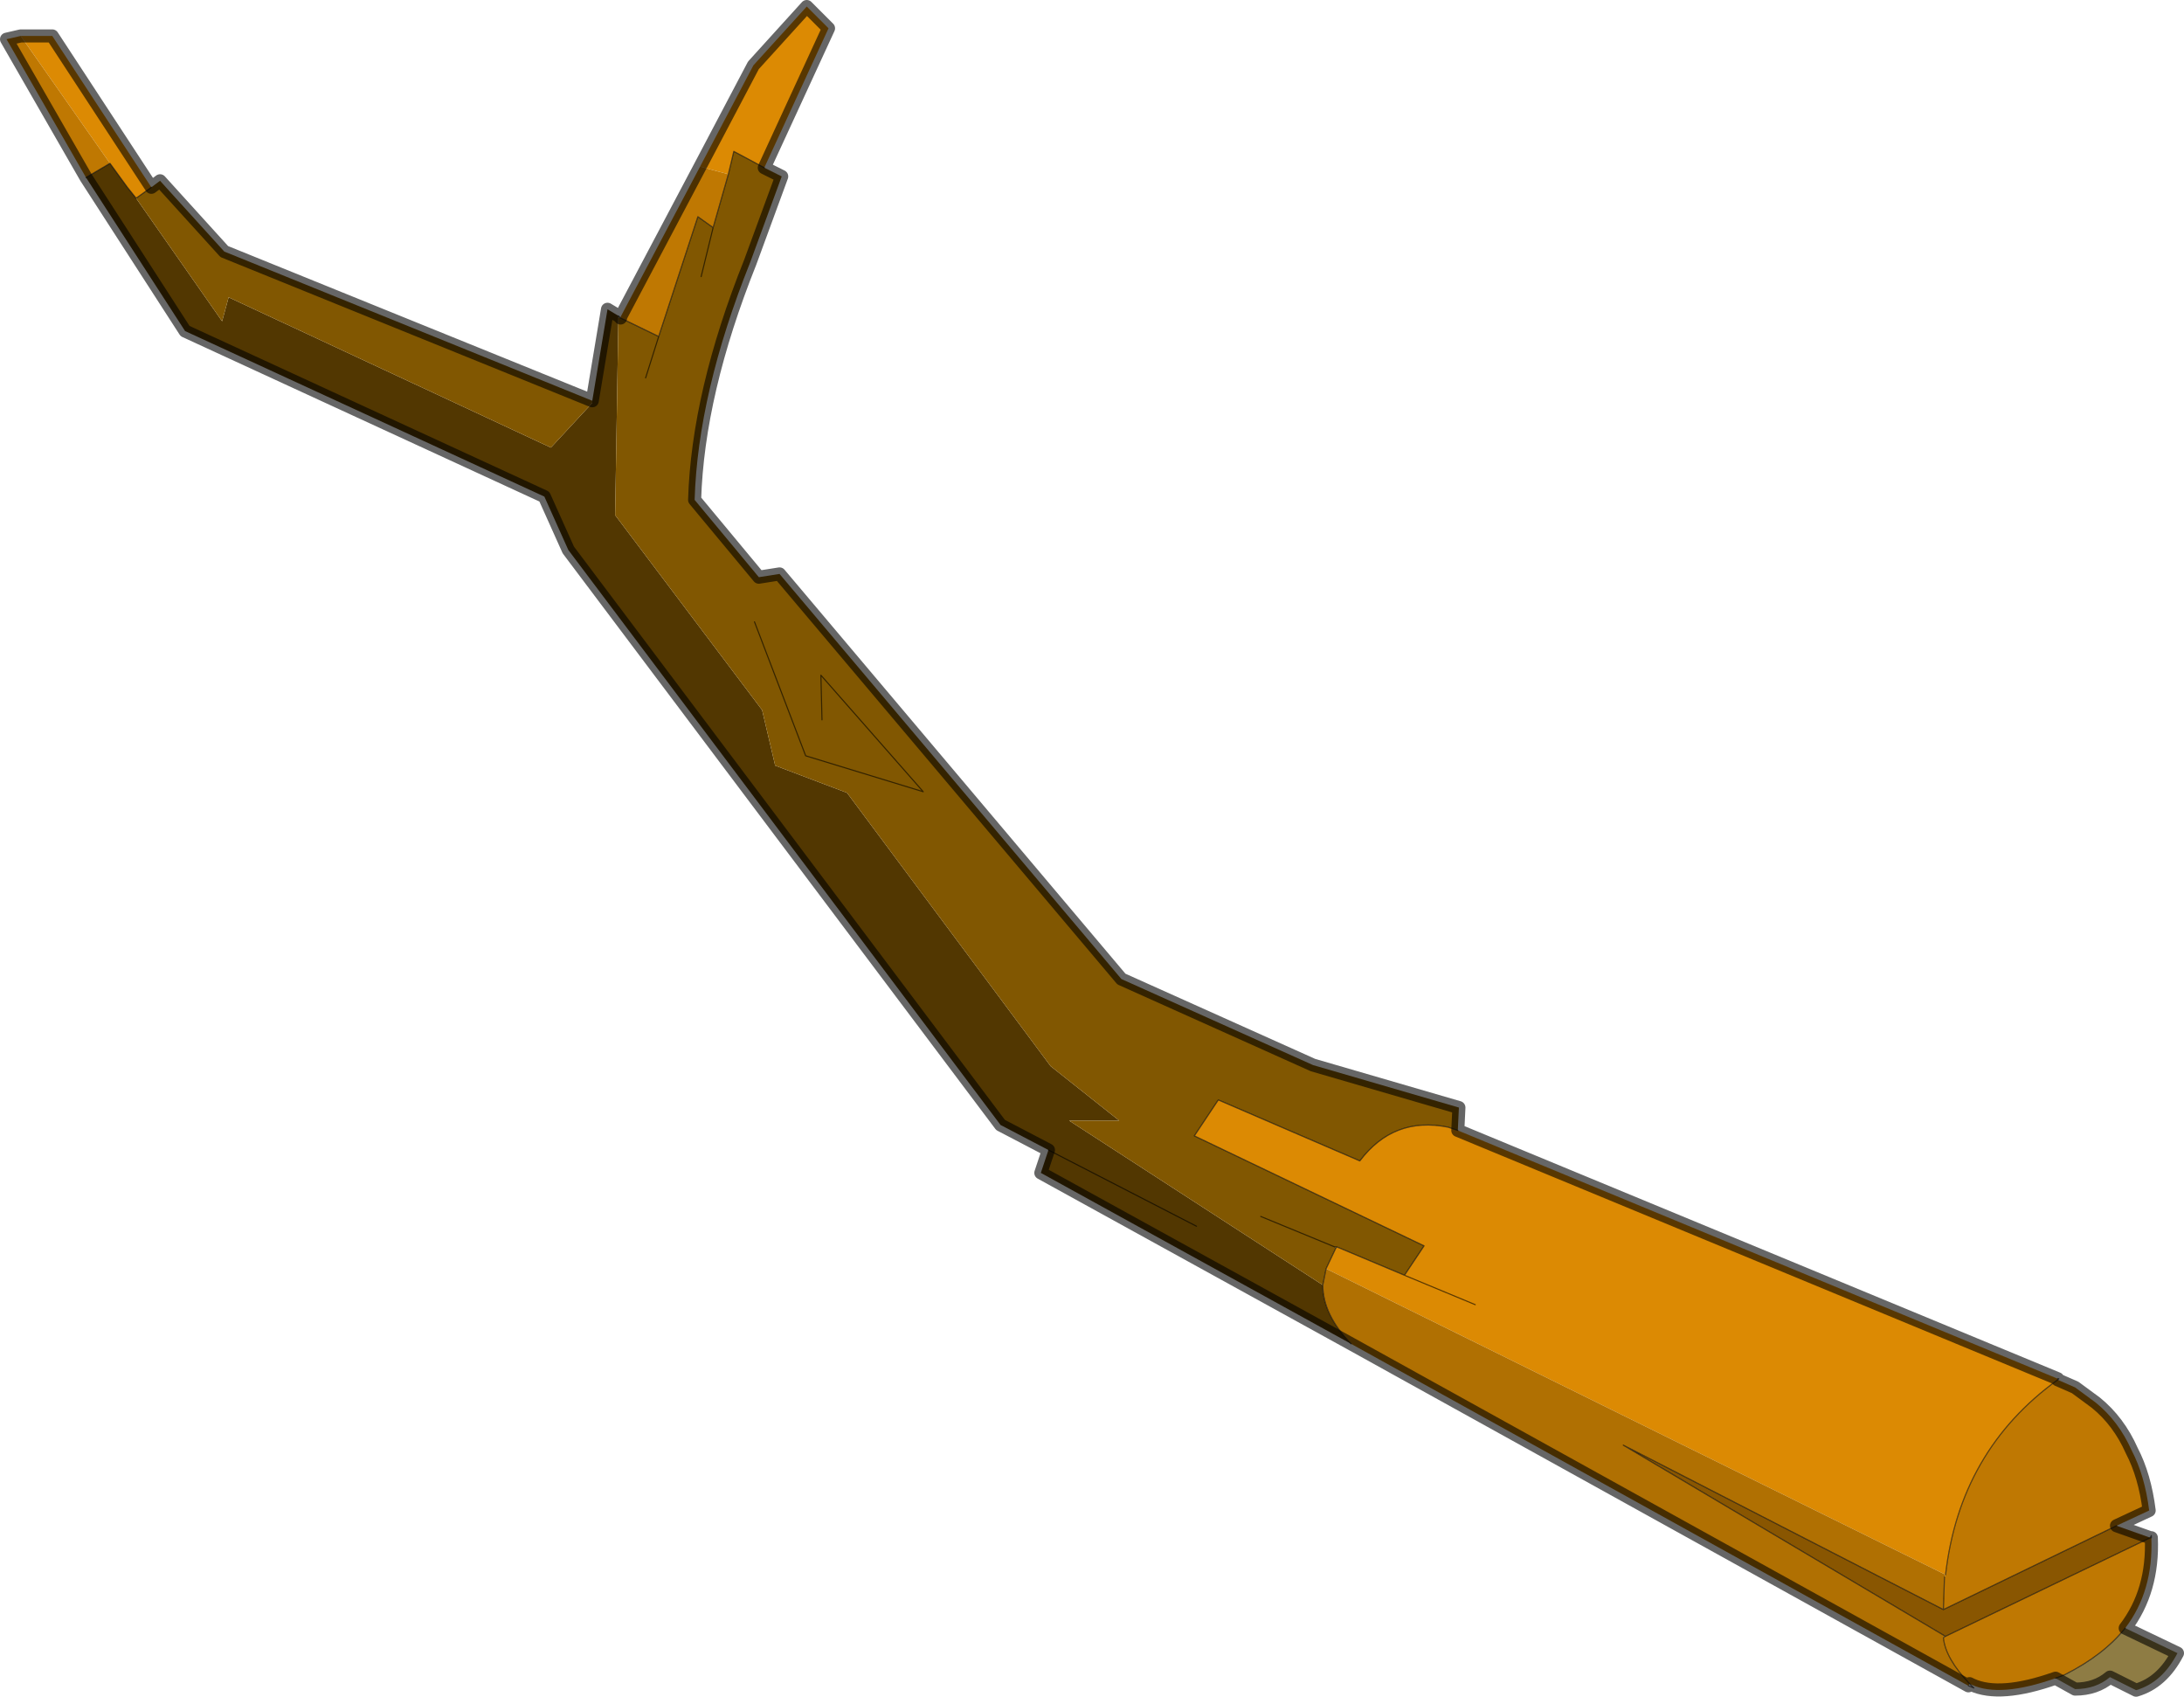 <?xml version="1.0"?>
<svg xmlns="http://www.w3.org/2000/svg" xmlns:xlink="http://www.w3.org/1999/xlink" width="100.3px" height="77.9px"><g transform="matrix(1, 0, 0, 1, -224.8, -161.5)"><use xlink:href="#object-0" width="100.3" height="77.9" transform="matrix(1, 0, 0, 1, 224.8, 161.5)"/></g><defs><g transform="matrix(1, 0, 0, 1, -224.8, -161.5)" id="object-0"><path fill-rule="evenodd" fill="#dc8a03" stroke="none" d="M259.9 169.2L262.85 162.8L261.85 161.8L259.4 164.5L256.95 169.15L258.25 169.5L258.5 168.45L259.9 169.2M231.75 170.1L227.2 163.15L225.75 163.15L229.85 169L230.65 170.1L231.05 170.6L231.75 170.1M319.3 224.8L291.75 213.4L291.3 213.25Q288.8 212.75 287.25 214.8L280.75 212L279.65 213.65L290.2 218.7L289.3 220.05L286.2 218.75L286.15 218.8L285.7 219.75L314.15 233.8Q314.8 228.1 319.3 224.85L319.3 224.8M289.3 220.05L292.55 221.4L289.3 220.05"/><path fill-rule="evenodd" fill="#bf7802" stroke="none" d="M256.95 169.15L253.3 176.05L253.3 176.1L255.05 176.95L256.85 171.45L257.55 171.95L258.25 169.5L256.95 169.15M225.75 163.15L225.1 163.3L228.75 169.65L229.85 169L225.75 163.15M315.25 238.8L315.35 238.85Q316.65 239.45 319.2 238.55L319.6 238.4Q321.4 237.5 322.4 236.25Q323.7 234.55 323.6 232.1L323.55 232.1L314.1 236.65L314.05 236.7Q314.15 237.65 315.25 238.8M322 231.55L323.5 230.85Q323.3 229.25 322.7 228.1Q322.1 226.75 321.05 225.9L320.1 225.2L319.3 224.85Q314.8 228.1 314.15 233.8L314.1 233.9L314.05 235.4L322 231.55"/><path fill-rule="evenodd" fill="#8e7c44" stroke="none" d="M253.3 176.1L253.2 176L253.2 176.1L253.3 176.1M319.2 238.55L320.1 239.05Q321.05 239.05 321.7 238.5L322.9 239.1Q324.1 238.75 324.8 237.4L322.4 236.25Q321.4 237.5 319.6 238.4L319.2 238.55M230.65 170.1L231.05 170.6L230.65 170.1M286.2 218.75L286.1 218.75L286.15 218.8L286.2 218.75"/><path fill-rule="evenodd" fill="#523701" stroke="none" d="M253.2 176L252.7 175.7L252 179.9L252 180L250.1 182.05L235.3 175.15L235 176.25L231.05 170.6L230.65 170.1L229.85 169L228.75 169.65L233.3 176.7L249.8 184.3L250.9 186.75L270.75 213.15L272.95 214.3L272.6 215.35L286.85 223.2Q285.55 221.85 285.55 220.5L273.9 212.95L276.2 212.95L273.05 210.45L263.7 197.9L260.4 196.65L259.8 194.1L253.05 185.15L253.2 176.1L253.2 176M279.75 217.8L272.95 214.3L279.75 217.8"/><path fill-rule="evenodd" fill="#815701" stroke="none" d="M252 179.9L235.1 173.05L232.15 169.8L231.75 170.1L231.05 170.6L235 176.25L235.3 175.15L250.1 182.05L252 180L252 179.9M291.75 213.4L291.8 212.35L285.1 210.4L276.3 206.45L260.6 187.85L259.65 188L256.7 184.45Q256.85 179.55 259.25 173.55L260.7 169.6L259.9 169.2L258.5 168.45L258.25 169.5L257.55 171.95L257 174.2L257.55 171.95L256.85 171.45L255.05 176.95L253.3 176.1L253.2 176.1L253.05 185.15L259.8 194.1L260.4 196.65L263.7 197.9L273.05 210.45L276.2 212.95L273.9 212.95L285.55 220.5L285.7 219.75L286.15 218.8L286.1 218.75L286.2 218.75L289.3 220.05L290.2 218.7L279.65 213.65L280.75 212L287.25 214.8Q288.8 212.75 291.3 213.25L291.75 213.4M254.45 178.85L255.05 176.95L254.45 178.85M259.45 190.05L261.8 196.2L267.2 197.85L262.5 192.5L262.55 194.55L262.5 192.5L267.2 197.85L261.8 196.2L259.45 190.05M282.7 217.35L286.1 218.75L282.7 217.35"/><path fill-rule="evenodd" fill="#b07002" stroke="none" d="M286.85 223.2L315.2 238.9L315.25 238.8Q314.15 237.65 314.05 236.7L314.1 236.6L299.35 227.85L314.05 235.4L314.1 233.9L314.15 233.8L285.7 219.75L285.55 220.5Q285.55 221.85 286.85 223.2"/><path fill-rule="evenodd" fill="#895601" stroke="none" d="M323.55 232.1L322 231.55L314.05 235.4L299.35 227.85L314.1 236.6L314.1 236.65L323.55 232.1"/><path fill-rule="evenodd" fill="#767134" stroke="none" d="M315.25 238.8L315.2 238.9L315.25 238.8"/><path fill="none" stroke="#000000" stroke-opacity="0.6" stroke-width="0.6" stroke-linecap="round" stroke-linejoin="round" d="M259.9 169.2L262.85 162.8L261.85 161.8L259.4 164.5L256.95 169.15L253.3 176.05L253.3 176.1M253.2 176L252.7 175.7L252 179.9L235.1 173.05L232.15 169.8L231.75 170.1L227.2 163.15L225.75 163.15L225.1 163.3L228.75 169.65L233.3 176.7L249.8 184.3L250.9 186.75L270.75 213.15L272.95 214.3L272.6 215.35L286.85 223.2L315.2 238.9M315.25 238.8L315.35 238.85Q316.65 239.45 319.2 238.55L320.1 239.05Q321.05 239.05 321.7 238.5L322.9 239.1Q324.1 238.75 324.8 237.4L322.4 236.25Q323.7 234.55 323.6 232.1M323.55 232.1L322 231.55L323.5 230.85Q323.3 229.25 322.7 228.1Q322.1 226.75 321.05 225.9L320.1 225.2L319.3 224.85M319.3 224.8L291.75 213.4L291.8 212.35L285.1 210.4L276.3 206.45L260.6 187.85L259.65 188L256.7 184.45Q256.85 179.55 259.25 173.55L260.7 169.6L259.9 169.2"/><path fill="none" stroke="#000000" stroke-opacity="0.6" stroke-width="0.05" stroke-linecap="round" stroke-linejoin="round" d="M253.3 176.1L253.2 176M315.2 238.9L315.45 239L315.35 238.9L315.25 238.8Q314.15 237.65 314.05 236.7L314.1 236.65L314.1 236.6L299.35 227.85L314.05 235.4L314.1 233.9M323.6 232.1L323.6 232L323.55 232.1L314.1 236.65M319.3 224.85L319.35 224.8L319.3 224.8L319.3 224.85Q314.8 228.1 314.15 233.8M259.9 169.2L258.5 168.45L258.25 169.5L257.55 171.95L257 174.2M257.55 171.95L256.85 171.45L255.05 176.95L253.3 176.1M231.05 170.6L231.75 170.1M255.05 176.95L254.45 178.85M262.55 194.55L262.5 192.5L267.2 197.85L261.8 196.2L259.45 190.05M230.65 170.1L231.05 170.6M229.85 169L228.75 169.65M230.65 170.1L229.85 169M291.75 213.4L291.3 213.25Q288.8 212.75 287.25 214.8L280.75 212L279.65 213.65L290.2 218.7L289.3 220.05L286.2 218.75L286.1 218.75L282.7 217.35M286.15 218.8L285.7 219.75L285.55 220.5Q285.55 221.85 286.85 223.2M286.2 218.75L286.15 218.8M272.95 214.3L279.75 217.8M319.2 238.55L319.6 238.4Q321.4 237.5 322.4 236.25M323.55 232.1L323.6 232.1M322 231.55L314.05 235.4M292.55 221.4L289.3 220.05"/></g></defs></svg>
